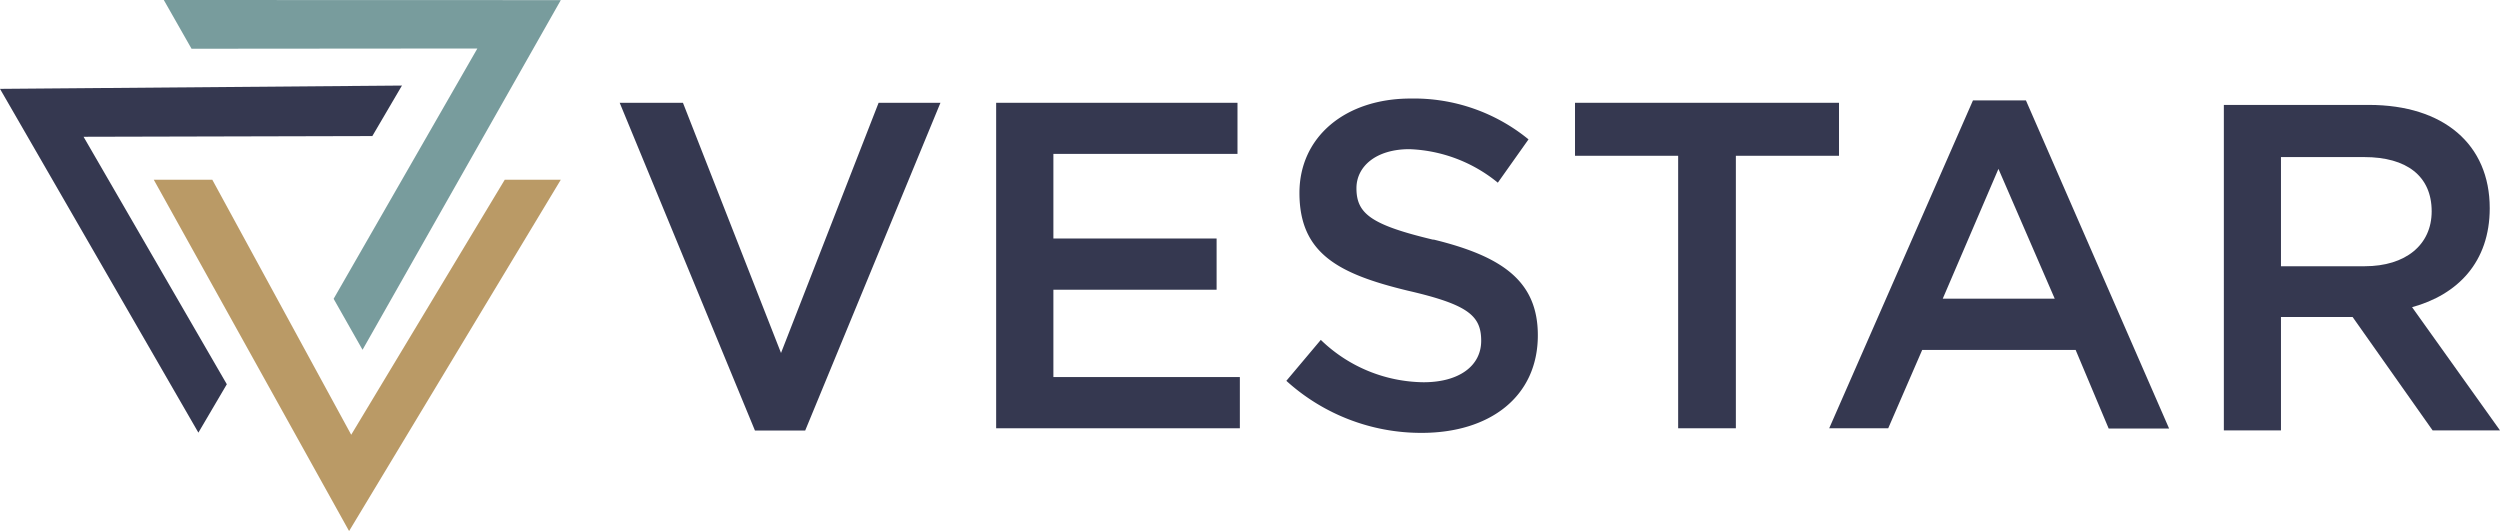 <svg xmlns="http://www.w3.org/2000/svg" width="211.84" height="45" viewBox="0 0 211.84 45"><defs><style>.cls-1{fill:#789c9d;}.cls-2{fill:#ba9a66;}.cls-3{fill:#353850;}</style></defs><polygon class="cls-1" points="30.72 29.64 47.52 0.01 13.88 0 16.23 4.13 40.45 4.11 28.27 25.32 30.72 29.64"/><polyline class="cls-2" points="29.58 45 47.52 15.23 42.77 15.23 29.76 36.84 17.99 15.23 13.03 15.23 29.58 45"/><polygon class="cls-3" points="34.06 7.25 0 7.53 16.81 36.66 19.22 32.56 7.08 11.59 31.55 11.53 34.06 7.25"/><polygon class="cls-3" points="74.45 8.71 79.69 8.71 68.23 36.48 63.97 36.48 52.51 8.71 57.87 8.71 66.18 29.91 74.45 8.71"/><polygon class="cls-3" points="104.86 13.04 89.26 13.04 89.26 20.21 103.09 20.21 103.09 24.55 89.26 24.55 89.26 31.95 105.06 31.95 105.06 36.29 84.41 36.29 84.41 8.71 104.86 8.71 104.86 13.04"/><path class="cls-3" d="M121.44,20.29c5.83,1.42,8.87,3.51,8.87,8.12,0,5.2-4.06,8.27-9.85,8.27A17,17,0,0,1,109,32.27l2.92-3.47a12.69,12.69,0,0,0,8.71,3.59c3,0,4.88-1.38,4.88-3.51s-1.1-3.07-6.22-4.25c-5.87-1.42-9.18-3.15-9.18-8.28,0-4.8,3.94-8,9.41-8a15.32,15.32,0,0,1,10,3.46l-2.6,3.67a12.53,12.53,0,0,0-7.49-2.84c-2.83,0-4.49,1.46-4.49,3.31,0,2.17,1.26,3.11,6.54,4.37"/><polygon class="cls-3" points="147.09 36.29 142.2 36.29 142.2 13.2 133.46 13.2 133.46 8.71 155.83 8.71 155.83 13.2 147.09 13.2 147.09 36.29"/><path class="cls-3" d="M169.34,14.31l-4.72,11h9.49Zm14.46,22h-5.12l-2.8-6.66h-13L160,36.29h-5L167.18,8.51h4.49Z"/><path class="cls-3" d="M200.34,13.31h-7.06v9.25h7.1c3.46,0,5.67-1.81,5.67-4.65,0-3-2.13-4.6-5.71-4.6m5.79,23.16-6.78-9.61h-6.07v9.61h-4.84V8.89h12.29c6.34,0,10.24,3.35,10.24,8.75,0,4.57-2.72,7.33-6.58,8.39l7.45,10.44Z"/></svg>